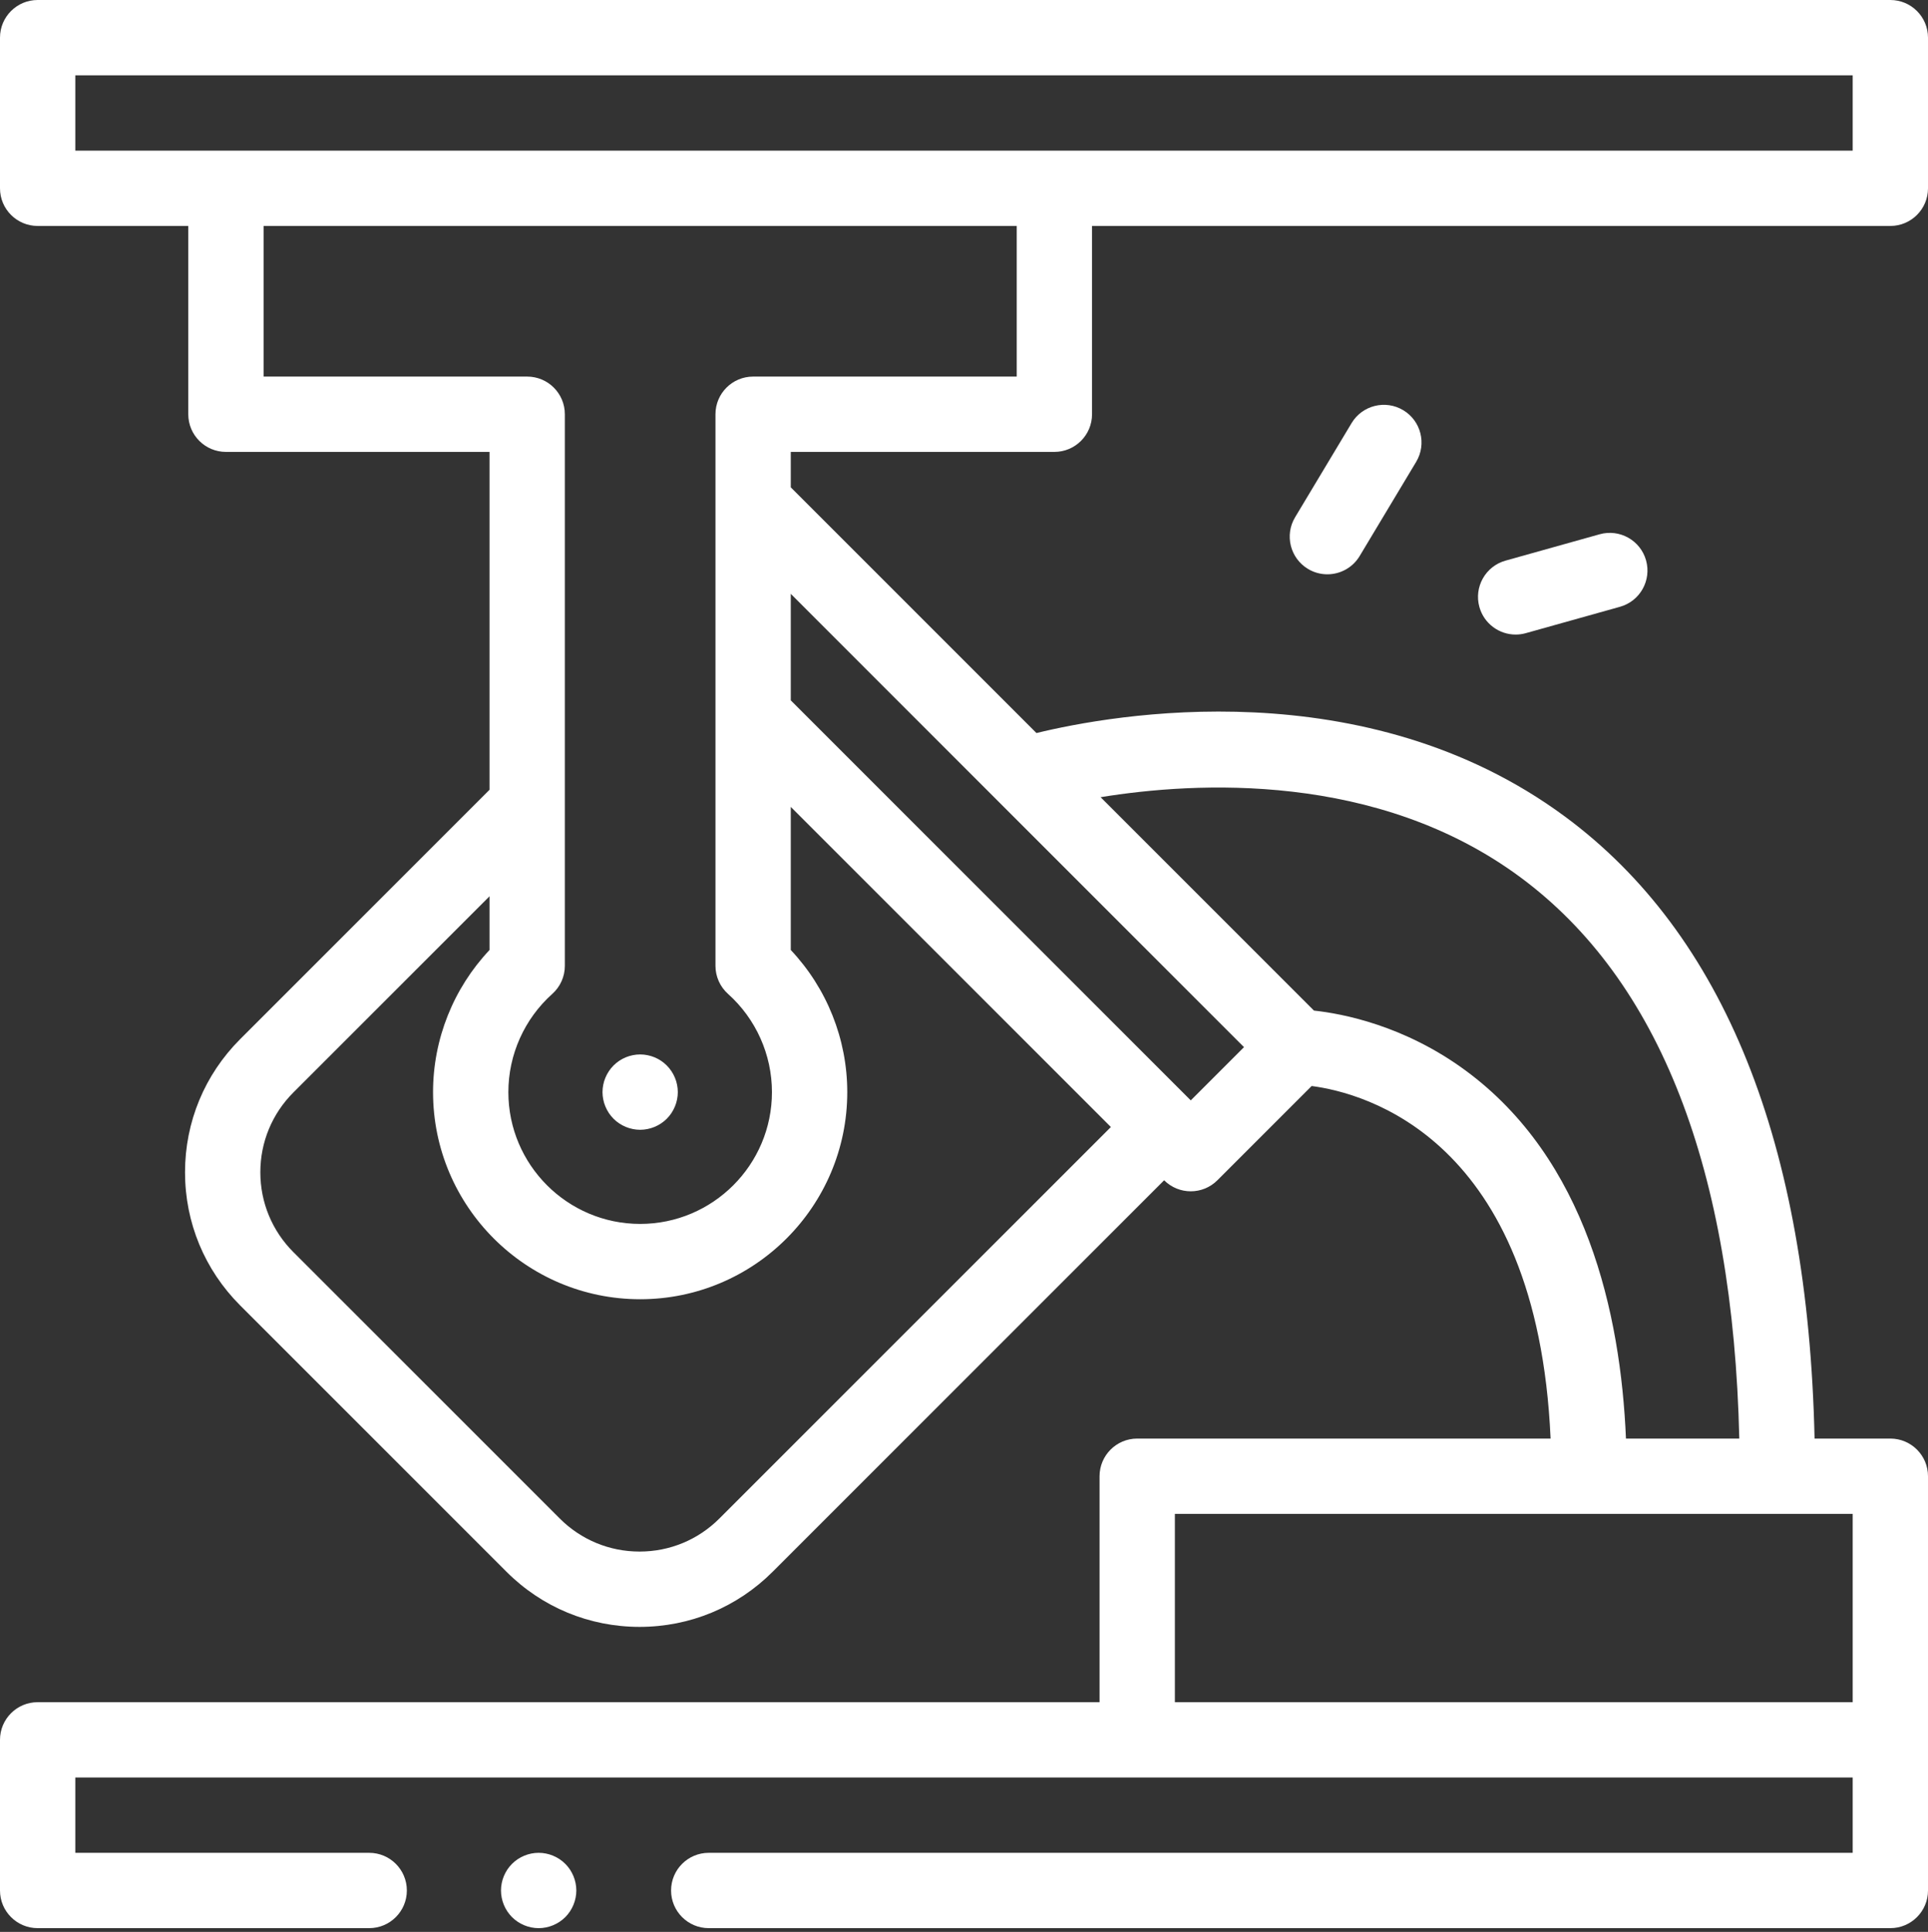 <?xml version="1.0" encoding="utf-8"?>
<svg width="512" height="513" viewBox="0 0 512 513" fill="none" xmlns="http://www.w3.org/2000/svg">
<rect x="0" y="0" width="512" height="513" fill="#333333" stroke="none"/>
<path fill-rule="evenodd" clip-rule="evenodd" d="M152.28 498.174C152.03 497.573 151.72 496.993 151.36 496.444C151 495.903 150.58 495.394 150.12 494.934C149.66 494.463 149.14 494.054 148.6 493.684C148.05 493.323 147.47 493.014 146.87 492.764C146.27 492.514 145.64 492.323 145 492.194C143.71 491.934 142.38 491.934 141.09 492.194C140.45 492.323 139.82 492.514 139.22 492.764C138.62 493.014 138.04 493.323 137.49 493.684C136.95 494.054 136.44 494.463 135.97 494.934C135.51 495.394 135.09 495.903 134.73 496.444C134.37 496.993 134.06 497.573 133.81 498.174C133.56 498.774 133.37 499.403 133.24 500.043C133.11 500.694 133.04 501.344 133.04 502.003C133.04 502.653 133.11 503.314 133.24 503.953C133.37 504.594 133.56 505.224 133.81 505.823C134.06 506.424 134.37 507.003 134.73 507.554C135.1 508.094 135.51 508.613 135.97 509.073C136.43 509.533 136.95 509.953 137.49 510.314C138.04 510.674 138.62 510.984 139.22 511.234C139.82 511.484 140.45 511.674 141.09 511.804C141.74 511.934 142.39 512.003 143.05 512.003C143.7 512.003 144.36 511.934 145 511.804C145.64 511.674 146.27 511.484 146.87 511.234C147.47 510.984 148.05 510.674 148.6 510.314C149.14 509.953 149.66 509.533 150.12 509.073C150.58 508.613 151 508.094 151.36 507.554C151.72 507.003 152.03 506.424 152.28 505.823C152.53 505.224 152.72 504.594 152.85 503.953C152.98 503.314 153.05 502.653 153.05 502.003C153.05 501.344 152.98 500.694 152.85 500.043C152.72 499.403 152.53 498.774 152.28 498.174Z" fill="white"/>
<path fill-rule="evenodd" clip-rule="evenodd" d="M492 40H280H60H20V20H492V40ZM270 100H200C194.477 100 190 104.477 190 110V139.71V190.12V256.468C190 259.312 191.211 262.021 193.33 263.919C200.747 270.558 205 280.063 205 290C205 309.299 189.299 325 170 325C150.701 325 135 309.299 135 290C135 280.064 139.253 270.558 146.67 263.918C148.789 262.021 150 259.312 150 256.468V213.86V110C150 104.477 145.523 100 140 100H70V60H270V100ZM265.178 212.875C265.178 212.875 265.178 212.875 265.179 212.875L330.358 278.06L316.22 292.197L210 185.978V157.693L265.178 212.875ZM403.796 232.981C440.72 260.325 460.242 310.435 461.887 382H431.791C430.376 348.651 421.277 307.845 389.173 284.245C372.937 272.31 356.581 269.174 348.935 268.352L292.274 211.687C317.487 207.585 365.754 204.808 403.796 232.981ZM492 452H312V402H422H472H492V452ZM191.057 403.212C185.391 408.881 177.858 412.003 169.845 412.003C161.832 412.003 154.299 408.881 148.631 403.209L77.921 332.499C72.255 326.833 69.135 319.301 69.135 311.29C69.135 303.279 72.255 295.747 77.921 290.081L130 238.002V252.263C120.417 262.428 115 275.938 115 290C115 320.327 139.673 345 170 345C200.327 345 225 320.327 225 290C225 275.937 219.583 262.427 210 252.262V214.263L295.007 299.27L191.057 403.212ZM512 50V10C512 4.477 507.522 0 502 0H10C4.477 0 0 4.477 0 10V50C0 55.523 4.477 60 10 60H50V110C50 115.523 54.477 120 60 120H130V209.718L63.779 275.938C54.336 285.382 49.135 297.937 49.135 311.29C49.135 324.644 54.336 337.198 63.779 346.642L134.487 417.35C143.93 426.799 156.487 432.003 169.845 432.003C183.203 432.003 195.76 426.799 205.201 417.352L309.149 313.412C311.102 315.363 313.66 316.34 316.22 316.34C318.779 316.34 321.338 315.363 323.291 313.411L348.322 288.38C362.246 290.186 408.224 302.208 411.776 382H302C296.478 382 292 386.478 292 392V452H10C4.477 452 0 456.478 0 462V502C0 507.522 4.477 512 10 512H98.045C103.568 512 108.045 507.522 108.045 502C108.045 496.478 103.568 492 98.045 492H20V472H302H492V492H188.211C182.688 492 178.211 496.478 178.211 502C178.211 507.522 182.688 512 188.211 512H502C507.522 512 512 507.522 512 502V462V392C512 386.478 507.522 382 502 382H481.877C480.146 303.608 457.868 248.051 415.562 216.807C362.459 177.589 295.455 189.724 275.241 194.653L210.151 129.559C210.103 129.511 210.049 129.469 210 129.422V120H280C285.522 120 290 115.523 290 110V60H502C507.522 60 512 55.523 512 50Z" fill="white"/>
<path fill-rule="evenodd" clip-rule="evenodd" d="M160.77 293.823C161.02 294.424 161.33 295.003 161.69 295.553C162.05 296.094 162.47 296.613 162.93 297.073C163.39 297.533 163.9 297.953 164.45 298.313C164.99 298.674 165.57 298.983 166.17 299.233C166.78 299.483 167.41 299.674 168.05 299.803C168.69 299.933 169.35 300.003 170 300.003C170.65 300.003 171.31 299.933 171.95 299.803C172.59 299.674 173.22 299.483 173.83 299.233C174.43 298.983 175.01 298.674 175.55 298.313C176.1 297.953 176.61 297.533 177.07 297.073C177.53 296.613 177.95 296.094 178.31 295.553C178.67 295.003 178.98 294.424 179.23 293.823C179.48 293.223 179.68 292.594 179.8 291.953C179.93 291.303 180 290.653 180 290.003C180 289.344 179.93 288.693 179.8 288.043C179.68 287.403 179.48 286.783 179.23 286.174C178.98 285.573 178.67 284.993 178.31 284.453C177.95 283.903 177.53 283.393 177.07 282.933C176.61 282.463 176.1 282.053 175.55 281.683C175.01 281.323 174.43 281.013 173.83 280.763C173.22 280.513 172.59 280.323 171.95 280.193C170.66 279.933 169.34 279.933 168.05 280.193C167.41 280.323 166.78 280.513 166.17 280.763C165.57 281.013 164.99 281.323 164.45 281.683C163.9 282.053 163.39 282.463 162.93 282.933C162.47 283.393 162.05 283.903 161.69 284.453C161.33 284.993 161.02 285.573 160.77 286.174C160.52 286.783 160.32 287.403 160.2 288.043C160.07 288.693 160 289.344 160 290.003C160 290.653 160.07 291.303 160.2 291.953C160.32 292.594 160.52 293.223 160.77 293.823Z" fill="white"/>
<path fill-rule="evenodd" clip-rule="evenodd" d="M424.804 141.87L399.804 148.87C394.486 150.359 391.381 155.878 392.87 161.196C394.108 165.613 398.122 168.502 402.494 168.502C403.387 168.502 404.295 168.382 405.197 168.13L430.197 161.13C435.515 159.641 438.619 154.122 437.13 148.804C435.64 143.485 430.12 140.385 424.804 141.87Z" fill="white"/>
<path fill-rule="evenodd" clip-rule="evenodd" d="M358.924 112.355L343.924 137.355C341.083 142.091 342.618 148.233 347.355 151.075C348.965 152.042 350.738 152.501 352.489 152.501C355.887 152.501 359.199 150.77 361.074 147.645L376.074 122.645C378.915 117.909 377.38 111.767 372.644 108.925C367.908 106.083 361.765 107.619 358.924 112.355Z" fill="white"/>
</svg>
